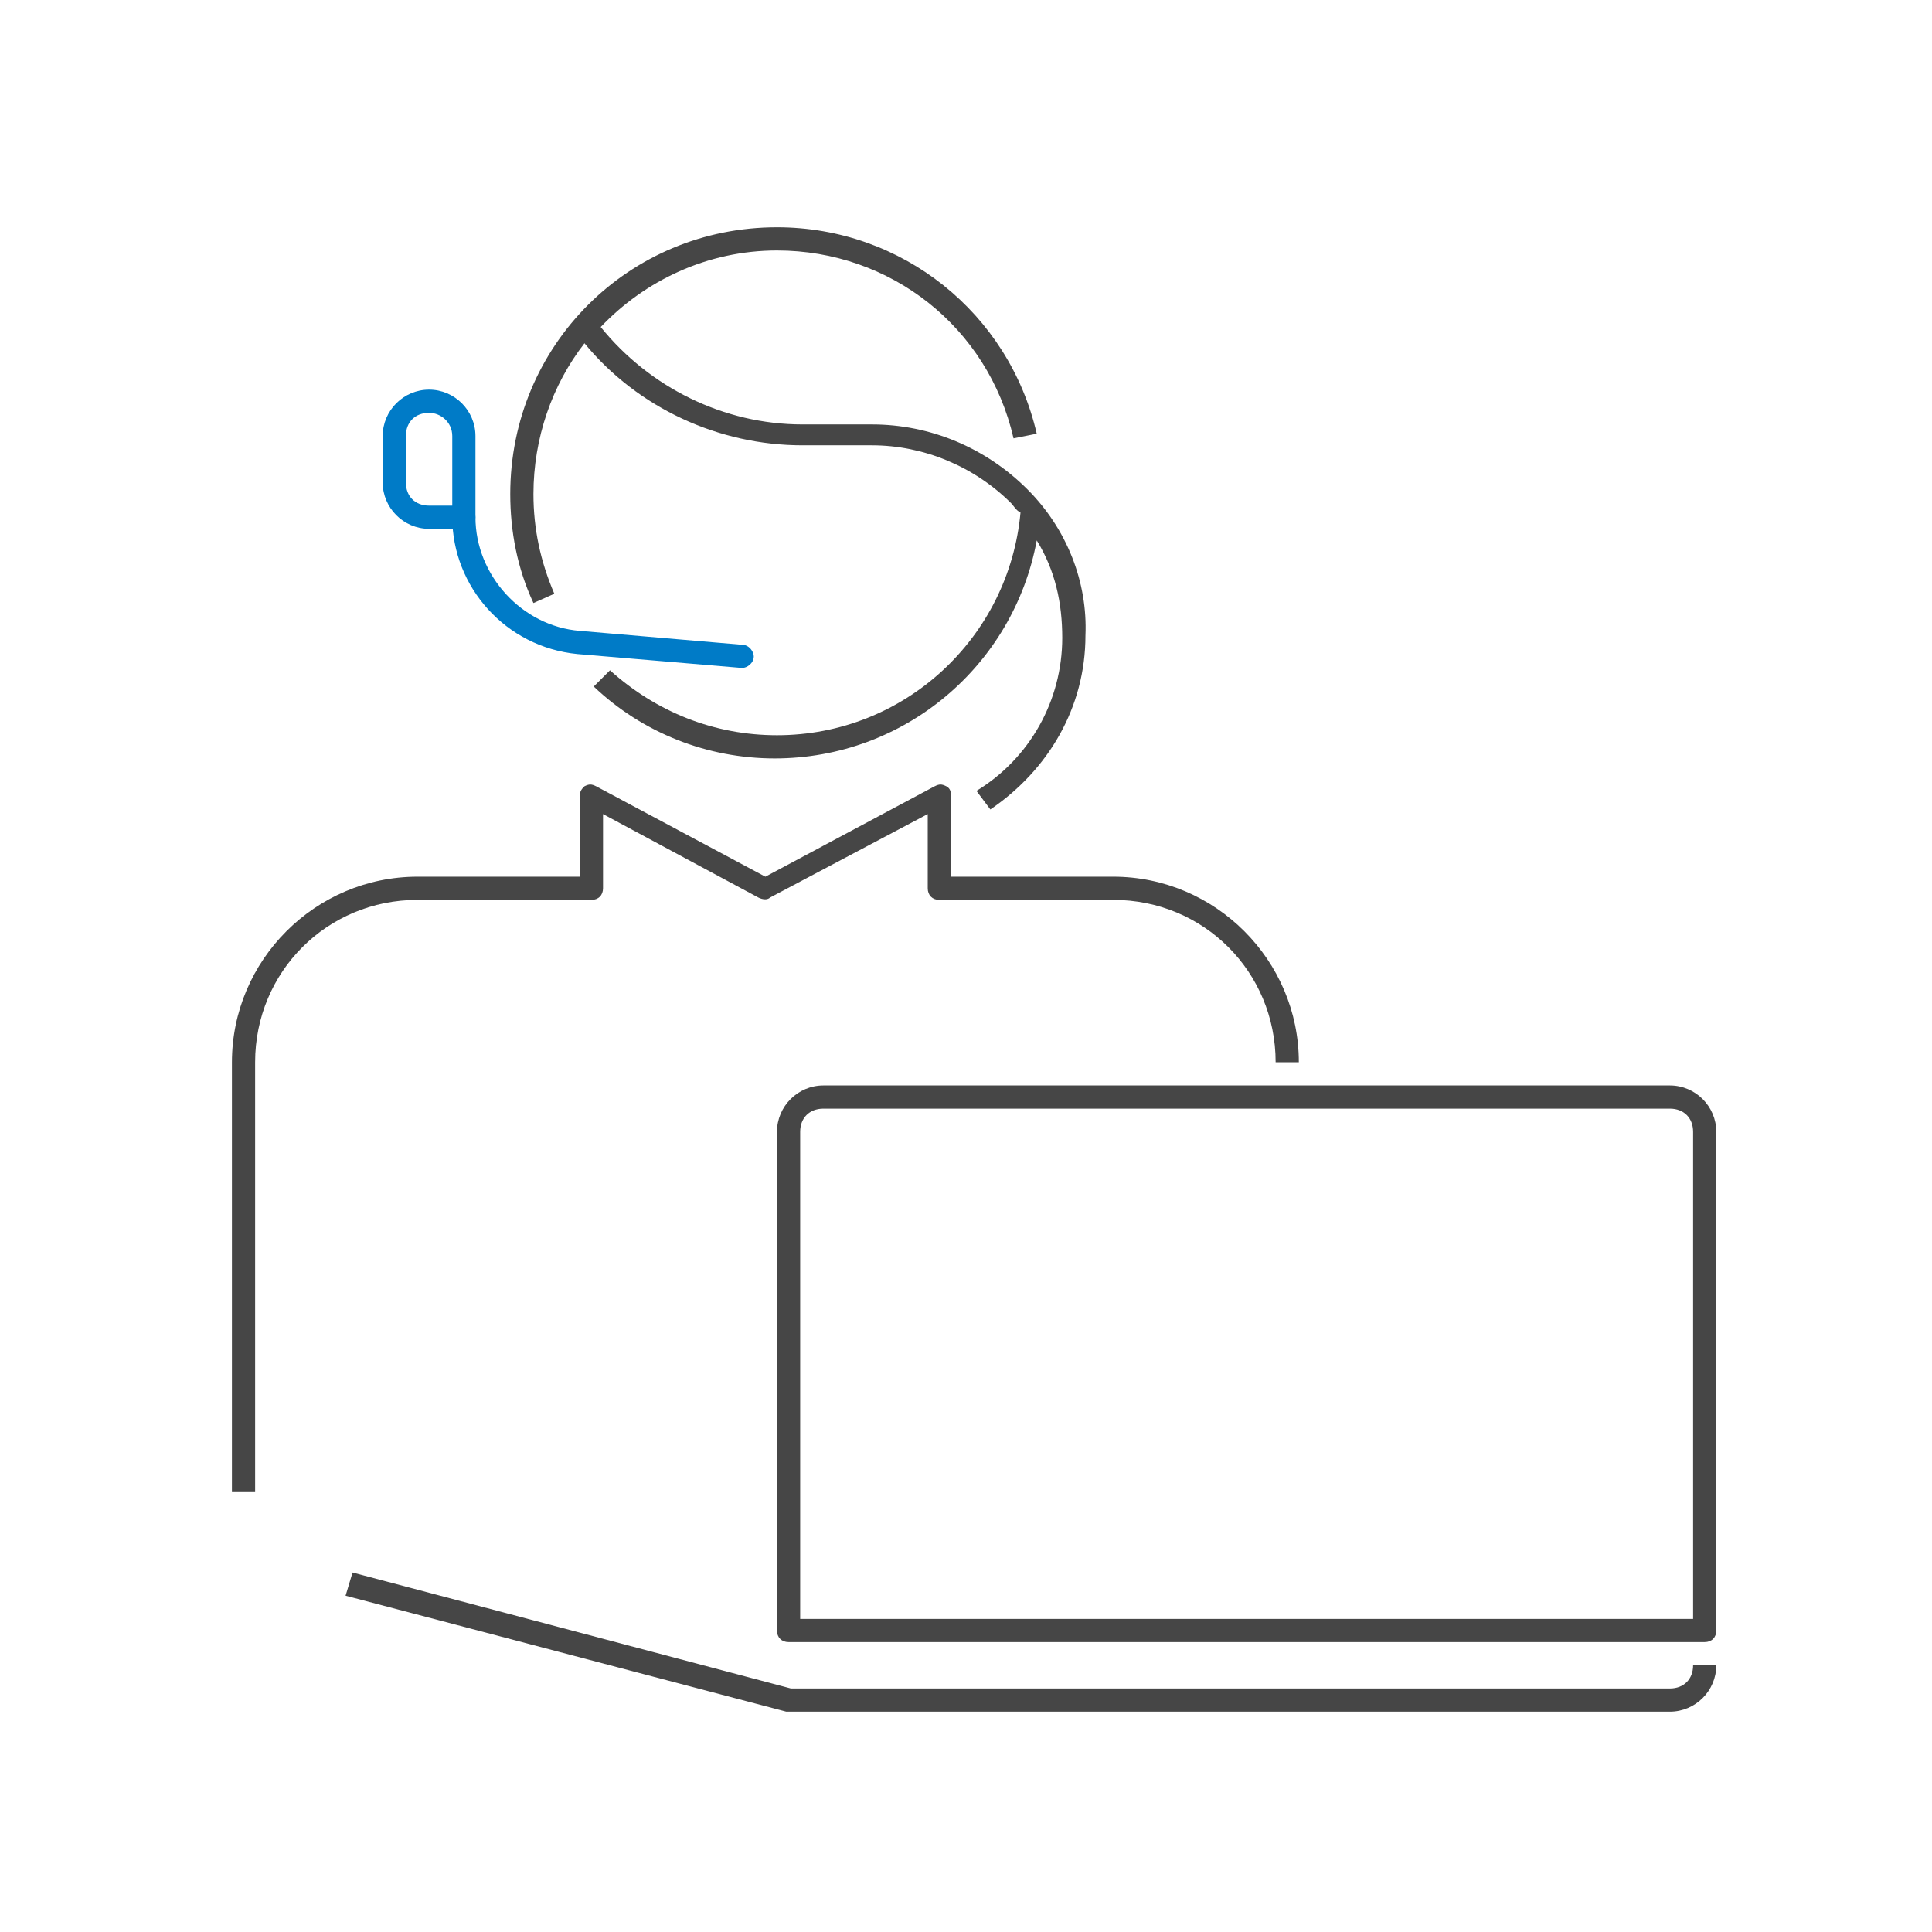 <?xml version="1.0" encoding="utf-8"?>
<!-- Generator: Adobe Illustrator 27.4.1, SVG Export Plug-In . SVG Version: 6.00 Build 0)  -->
<svg version="1.1" id="_レイヤー_2" xmlns="http://www.w3.org/2000/svg" xmlns:xlink="http://www.w3.org/1999/xlink" x="0px"
	 y="0px" viewBox="0 0 83.3 83.3" style="enable-background:new 0 0 83.3 83.3;" xml:space="preserve">
<style type="text/css">
	.st0{opacity:0.2;fill:none;}
	.st1{fill:#464646;}
	.st2{fill:#007BC7;}
</style>
<rect x="0.4" y="0.1" class="st0" width="83.3" height="83.3"/>
<rect x="10" y="9.8" class="st0" width="64" height="64"/>
<g>
	<g>
		<g>
			<g>
				<path class="st1" d="M11,64.3h-1V45.8c0-4.4,3.6-8,8-8h7v-3.5c0-0.2,0.1-0.3,0.2-0.4c0.2-0.1,0.3-0.1,0.5,0l7.3,3.9l7.3-3.9
					c0.2-0.1,0.3-0.1,0.5,0c0.2,0.1,0.2,0.3,0.2,0.4v3.5h7c4.4,0,8,3.6,8,8h-1c0-3.9-3.1-7-7-7h-7.5c-0.3,0-0.5-0.2-0.5-0.5v-3.2
					l-6.8,3.6c-0.1,0.1-0.3,0.1-0.5,0L26,35.1v3.2c0,0.3-0.2,0.5-0.5,0.5H18c-3.9,0-7,3.1-7,7V64.3z"/>
			</g>
		</g>
		<g>
			<path class="st1" d="M72,73.8H34c0,0-0.1,0-0.1,0l-19-5l0.3-1l18.9,5H72c0.6,0,1-0.4,1-1h1C74,72.9,73.1,73.8,72,73.8z"/>
		</g>
		<g>
			<path class="st1" d="M73.5,70.8H34c-0.3,0-0.5-0.2-0.5-0.5V48.8c0-1.1,0.9-2,2-2H72c1.1,0,2,0.9,2,2v21.5
				C74,70.6,73.8,70.8,73.5,70.8z M34.5,69.8H73v-21c0-0.6-0.4-1-1-1H35.5c-0.6,0-1,0.4-1,1V69.8z"/>
		</g>
		<g>
			<path class="st2" d="M20,22.8h-1.5c-1.1,0-2-0.9-2-2v-2c0-1.1,0.9-2,2-2s2,0.9,2,2v3.5C20.5,22.6,20.3,22.8,20,22.8z M18.5,17.8
				c-0.6,0-1,0.4-1,1v2c0,0.6,0.4,1,1,1h1v-3C19.5,18.2,19,17.8,18.5,17.8z"/>
		</g>
		<path class="st1" d="M44.3,21.1c-1.8-1.8-4.2-2.8-6.7-2.8h-3c-3.4,0-6.6-1.6-8.7-4.2c1.9-2,4.6-3.3,7.6-3.3
			c4.9,0,9.1,3.3,10.2,8.1l1-0.2c-1.2-5.2-5.8-8.9-11.2-8.9C27.1,9.8,22,14.9,22,21.3c0,1.6,0.3,3.2,1,4.7l0.9-0.4
			c-0.6-1.4-0.9-2.8-0.9-4.3c0-2.4,0.8-4.7,2.2-6.5c2.3,2.8,5.8,4.4,9.4,4.4h3c2.2,0,4.4,0.9,6,2.5c0.1,0.1,0.2,0.3,0.4,0.4
			c-0.5,5.4-5,9.6-10.5,9.6c-2.7,0-5.2-1-7.2-2.8l-0.7,0.7c2.1,2,4.9,3.1,7.8,3.1c5.6,0,10.3-4,11.3-9.4c0.8,1.3,1.1,2.7,1.1,4.2
			c0,2.7-1.4,5.2-3.7,6.6l0.6,0.8c2.5-1.7,4.1-4.4,4.1-7.5C46.9,25.1,46,22.8,44.3,21.1z"/>
		<g>
			<path class="st2" d="M32,28.8C32,28.8,32,28.8,32,28.8l-7.1-0.6c-3.1-0.3-5.4-2.9-5.4-5.9c0-0.3,0.2-0.5,0.5-0.5
				c0.3,0,0.5,0.2,0.5,0.5c0,2.5,2,4.7,4.5,4.9l7,0.6c0.3,0,0.5,0.3,0.5,0.5C32.5,28.6,32.2,28.8,32,28.8z"/>
		</g>
	</g>
</g>
</svg>
